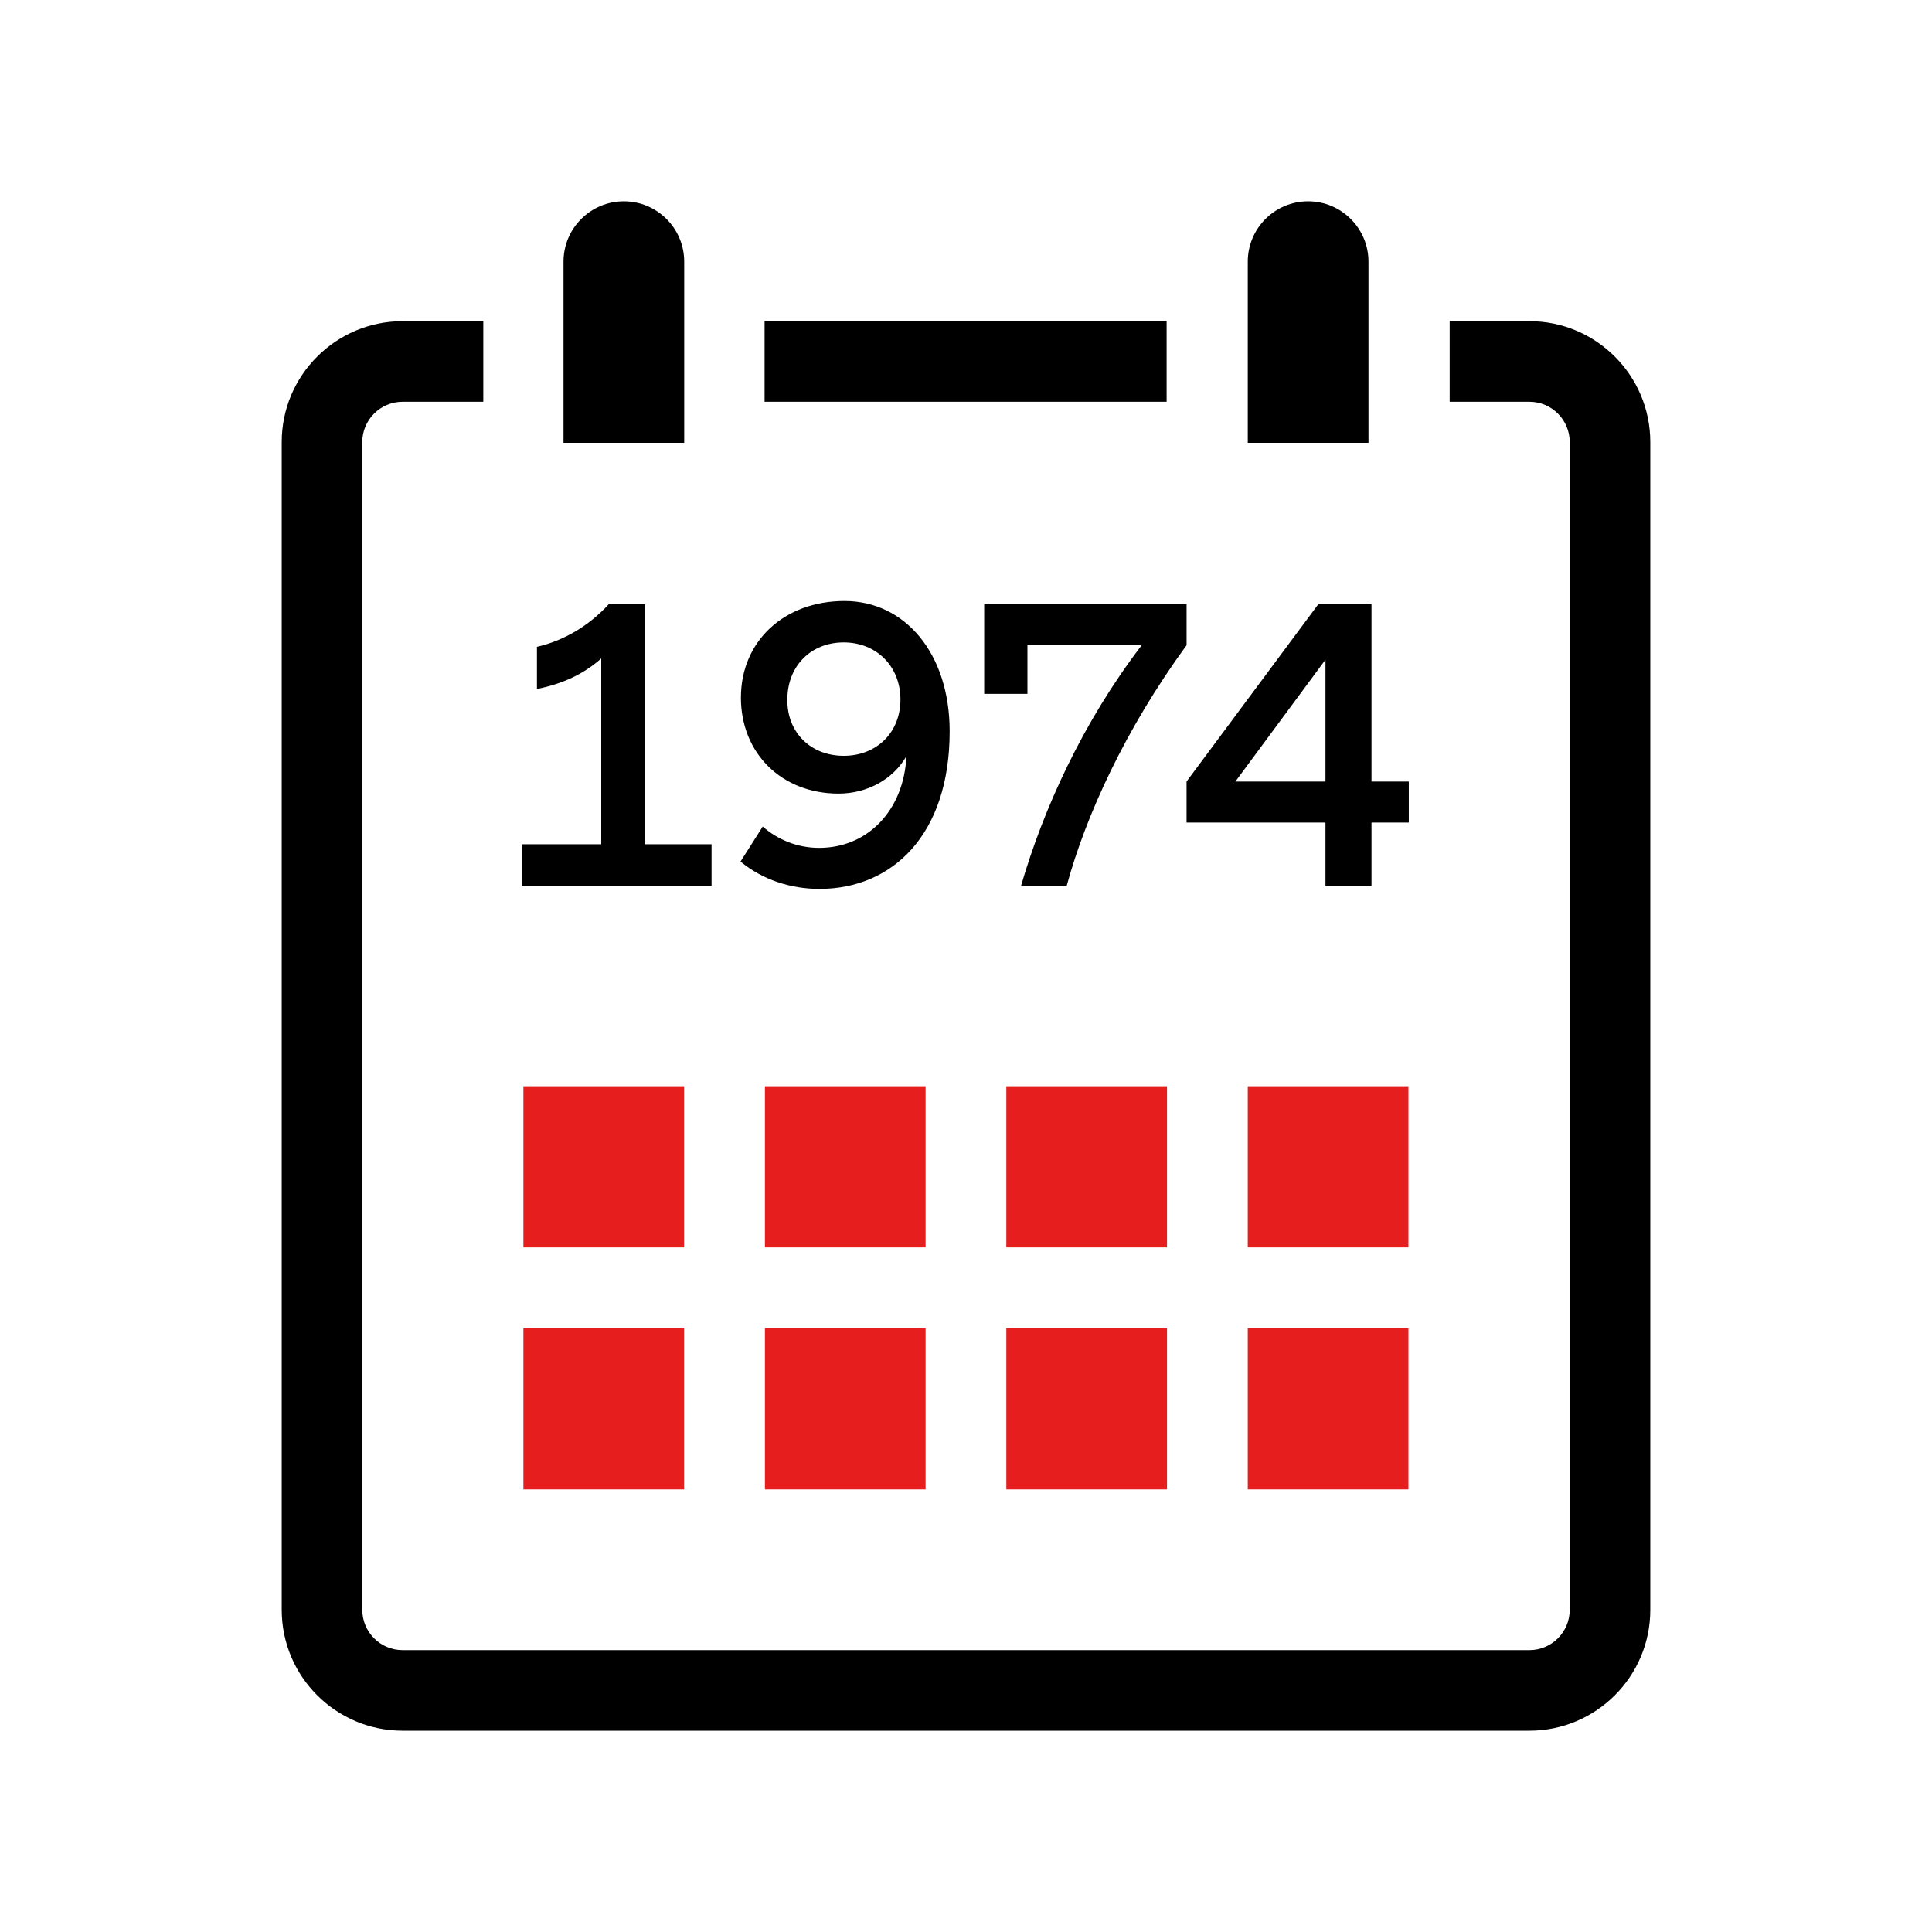 <svg xmlns="http://www.w3.org/2000/svg" viewBox="0 0 959.16 959.16"><path d="M759.3 859.22H199.86c-33.08 0-60-26.92-60-60V219.46c0-33.08 26.92-60 60-60h40.08v40h-40.08c-11.03 0-20 8.97-20 20v579.76c0 11.03 8.97 20 20 20H759.3c11.03 0 20-8.97 20-20V219.46c0-11.03-8.97-20-20-20h-39.6v-40h39.6c33.08 0 60 26.92 60 60v579.76c0 33.08-26.92 60-60 60z"/><path d="M379.58 159.46h199.6v40h-199.6zM309.72 99.94c16.54 0 29.96 13.43 29.96 29.96v89.93h-59.92V129.9c0-16.54 13.43-29.96 29.96-29.96zM649.43 99.94c16.54 0 29.96 13.43 29.96 29.96v89.93h-59.92V129.9c0-16.54 13.43-29.96 29.96-29.96z"/><path fill="#e61e1e" d="M619.46 659.42h79.77v80h-79.77zM619.46 539.28h79.77v80h-79.77zM259.85 659.42h79.77v80h-79.77zM259.85 539.28h79.77v80h-79.77zM379.75 659.42h79.77v80h-79.77zM379.75 539.28h79.77v80h-79.77zM499.6 659.42h79.77v80H499.6zM499.6 539.28h79.77v80H499.6z"/><path d="M266.57 342.08v-20.96c13.2-2.99 25.81-10.38 35.66-21.16h17.93v119.18h33.1v20.56h-94.17v-20.56h39.4v-92.23c-9.26 8.18-19.5 12.58-31.92 15.17zM367.84 346.28c0-27.95 21.47-47.91 51.42-47.91s52.21 25.95 52.21 64.68c0 51.71-28.76 78.26-64.62 78.26-14.38 0-28.37-4.59-39.21-13.58l11.03-17.37c7.49 6.59 17.34 10.58 27.98 10.58 24.43 0 42.16-18.97 43.34-45.52-6.5 11.38-19.31 18.57-33.69 18.57-28.17 0-48.47-19.96-48.47-47.71zm51.03 28.95c16.35 0 28.17-11.58 28.17-27.95s-11.82-28.35-28.17-28.35-27.98 11.78-27.98 28.35c-.2 16.37 11.62 27.95 27.98 27.95zM589.09 299.96v20.36c-30.34 41.52-50.04 84.65-59.5 119.38h-22.66c11.03-37.93 30.54-81.05 59.89-119.38h-56.74v24.16h-21.47v-44.52h100.48zM658.04 408.36h-68.96V388l65.41-88.04h26.4V388h18.52v20.36h-18.52v31.34h-22.85v-31.34zm0-20.36v-60.49L613.32 388h44.72z"/></svg>